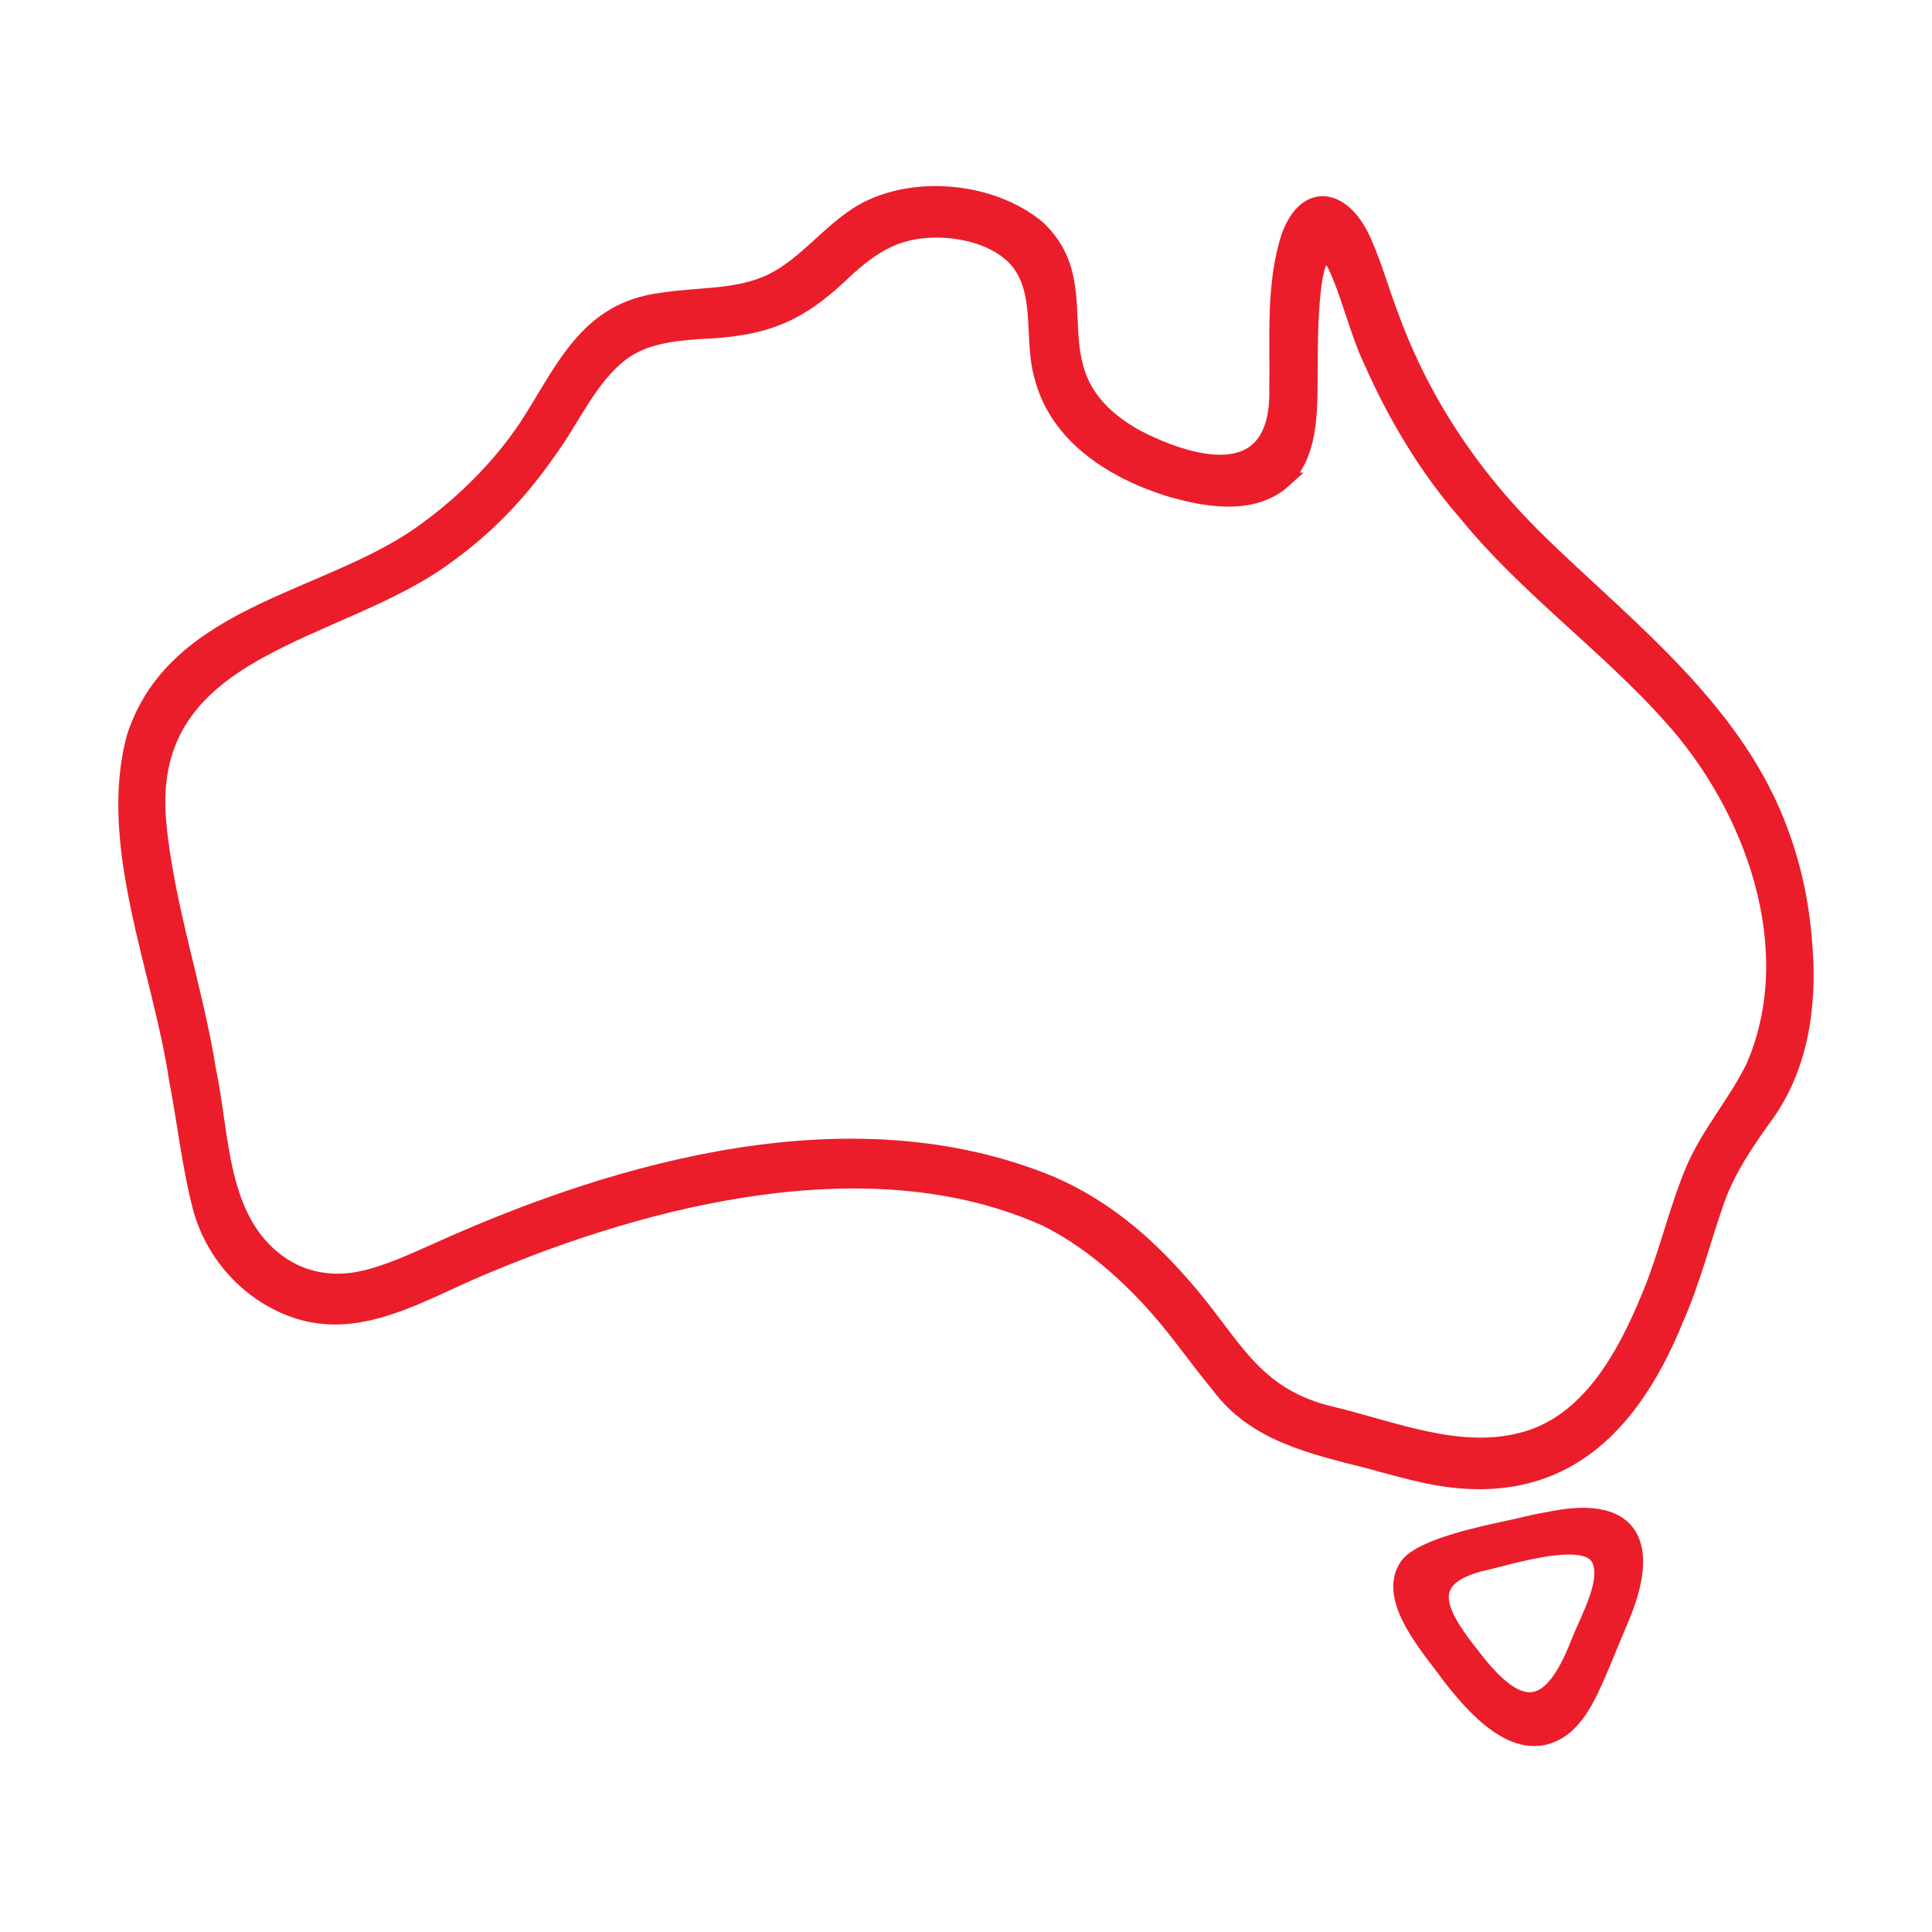 <?xml version="1.0" encoding="UTF-8"?>
<svg id="Layer_1" xmlns="http://www.w3.org/2000/svg" version="1.1" viewBox="0 0 320 320">
  <!-- Generator: Adobe Illustrator 29.2.1, SVG Export Plug-In . SVG Version: 2.1.0 Build 116)  -->
  <defs>
    <style>
      .st0 {
        fill: #eb1d2b;
        stroke: #eb1d2b;
        stroke-miterlimit: 10;
        stroke-width: 2.5px;
      }
    </style>
  </defs>
  <path class="st0" d="M291.95,185.48c-2.92,4.12-5.69,8.23-7.48,13.1-2.34,6.63-4.01,13.42-6.87,19.91-8.08,19.9-21.07,31.02-43.24,25.51-2.59-.6-5.14-1.34-7.75-2.04-9.48-2.4-18.85-4.5-24.75-12.46-3.82-4.6-7.19-9.62-11.27-14.02-5.01-5.44-10.62-10.19-17.18-13.52-28.88-13.12-66.03-3.73-94.06,8.21-9.47,3.98-19.63,10.45-30.16,6.96-7.81-2.57-13.85-9.15-16-17.06-1.82-6.93-2.6-14.35-3.97-21.42-2.68-18-11.89-38.9-6.94-56.72,6.93-21.02,32.81-22.53,48.46-34.33,6.37-4.66,12.13-10.44,16.52-17.02,6.07-9.38,9.87-19.28,22.27-20.83,6.07-1,12.66-.43,18.27-3.17,5.67-2.77,9.51-8.29,14.91-11.49,8.48-4.87,21.46-3.75,29.17,2.63,11.24,10.59-2.12,24.37,16.38,34.7,10.55,5.41,23.64,8.01,23.22-8.13.15-8.34-.6-17.09,1.99-25.13,2.95-8.08,9.3-6.63,12.55,1.1,1.71,3.89,2.88,8.14,4.42,12.13,5.33,14.6,13.91,27.21,25.37,38.19,14.85,14.28,32.15,27.58,39.31,47.66,2.17,5.96,3.38,12.11,3.83,18.51.79,10.11-.76,20.51-6.93,28.63l-.08.11ZM212.67,79.53c-5.16,4.68-13.11,3.22-19.26,1.38-9.4-3-18.43-8.83-20.89-18.7-1.71-6.13.29-13.69-3.9-18.88-3.87-4.72-12.42-6.21-18.62-4.61-3.71.95-6.78,3.18-9.67,5.81-8.04,7.81-13.57,9.96-24.64,10.39-4.46.32-9.11.88-12.71,3.6-5.3,3.98-8.14,10.9-12.12,16.29-4.7,6.76-10.14,12.48-16.77,17.25-17.95,13.42-50.4,14.67-47.82,44.01,1.28,14,6.08,27.42,8.27,41.21,2.32,10.93,1.71,24.73,11.71,31.88,4.12,2.93,9.03,3.68,13.93,2.56,4.19-.94,8.36-2.92,12.35-4.68,30.7-13.86,68.99-24.37,101.41-11.04,8.75,3.76,15.77,9.66,22.02,16.88,8.45,9.49,11.31,18.35,25.01,21.44,10,2.43,20.71,6.91,31.06,4.21,11.22-2.81,17.23-14.26,21.31-24.28,2.72-6.65,4.27-13.69,7.03-20.31,2.57-6.17,7.13-11.25,10.05-17.23,8.46-19.47-.12-43.06-13.75-58.07-10.32-11.62-24.07-21.47-33.9-33.65-6.41-7.33-11.67-16.13-15.64-25.13-2.39-4.99-3.66-11.03-6.05-16.06-4.13-6.9-4.07,13.53-4.07,16.23-.12,6.89.52,14.6-4.27,19.42l-.08.08Z"/>
  <path class="st0" d="M258.78,286.37c-7.01,5-14.19-2.94-18.6-8.61-3.21-4.49-10.95-12.86-7.13-18.41,2.34-3.33,13.13-5.45,17.43-6.4,3.58-.78,2.82-.73,6.42-1.37,14.06-2.81,16.62,4.73,11.71,16.4-1.3,3.09-2.04,4.85-3.09,7.42-1.8,4.18-3.46,8.43-6.64,10.9l-.1.07ZM264.54,257.76c-2.89-3.69-14.97.33-19.44,1.29-9.48,2.53-7.06,7.83-1.39,14.93,7.66,10.16,12.87,10.61,17.72-1.91,1.51-3.89,5.55-10.78,3.16-14.23l-.06-.07Z"/>
</svg>
